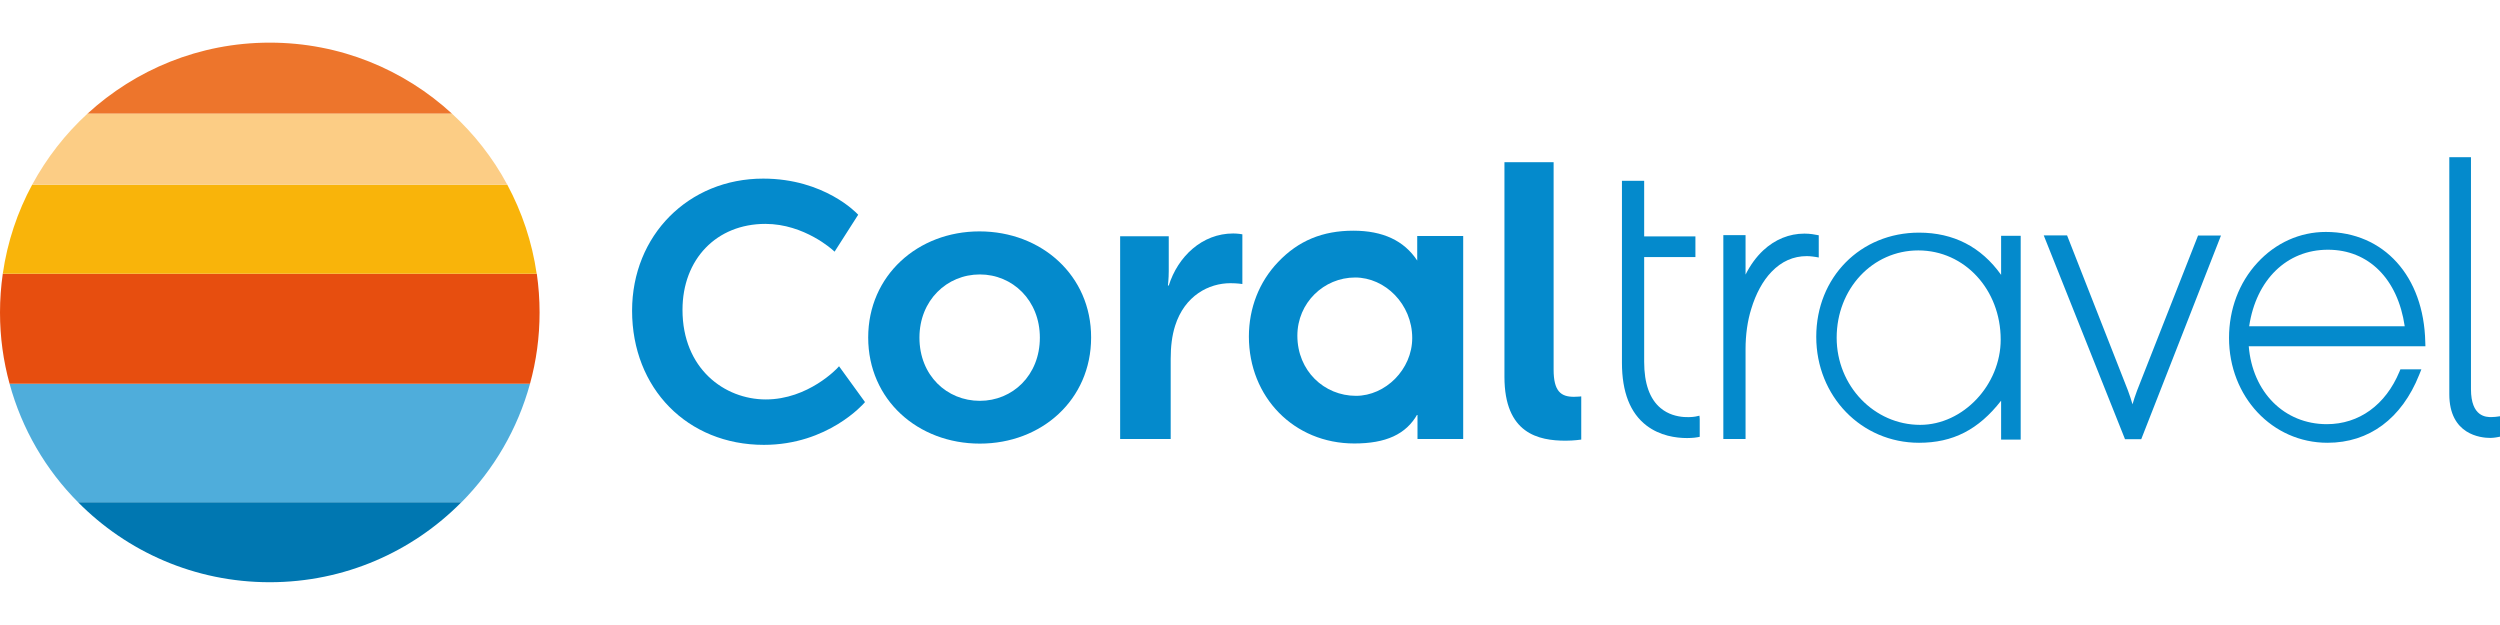 <?xml version="1.0" encoding="utf-8"?>
<!-- Generator: Adobe Illustrator 27.0.0, SVG Export Plug-In . SVG Version: 6.00 Build 0)  -->
<svg version="1.0" id="Warstwa_1" xmlns="http://www.w3.org/2000/svg" xmlns:xlink="http://www.w3.org/1999/xlink" x="0px" y="0px"
	 viewBox="0 0 180 45" style="enable-background:new 0 0 180 45;" xml:space="preserve">
<style type="text/css">
	.st0{fill:#048ACC;}
	.st1{fill:#0077B1;}
	.st2{fill:#4FADDB;}
	.st3{fill:#E74E0F;}
	.st4{fill:#F9B40A;}
	.st5{fill:#ED752C;}
	.st6{fill:#FCCD85;}
</style>
<g>
	<g>
		<g>
			<path class="st0" d="M55,32.03c-5.5,0-9.49-4.06-9.49-9.66c0-5.42,4.06-9.51,9.44-9.51c4.42,0,6.76,2.52,6.78,2.54l0.06,0.06
				l-1.7,2.66l-0.1-0.09c-0.02-0.02-2.07-1.91-4.88-1.91c-3.52,0-5.97,2.54-5.97,6.19c0,4.23,3.02,6.45,6,6.45
				c3.06,0,5.16-2.26,5.18-2.29l0.09-0.1l1.87,2.58l-0.06,0.07C62.19,29.05,59.62,32.03,55,32.03z"/>
		</g>
	</g>
</g>
<path class="st0" d="M70.52,16.66c-4.44,0-8.01,3.18-8.01,7.64c0,4.49,3.58,7.64,8.04,7.64c4.44,0,8.01-3.15,8.01-7.64
	C78.57,19.84,74.99,16.66,70.52,16.66z M70.55,28.86c-2.38,0-4.35-1.83-4.35-4.55c0-2.69,1.98-4.55,4.35-4.55
	c2.35,0,4.32,1.86,4.32,4.55C74.87,27.03,72.9,28.86,70.55,28.86z"/>
<path class="st0" d="M80.66,17.01h3.49v2.52c0,0.54-0.06,1.03-0.06,1.03h0.06c0.66-2.09,2.4-3.75,4.64-3.75
	c0.34,0,0.66,0.06,0.66,0.06v3.58c0,0-0.37-0.06-0.86-0.06c-1.55,0-3.29,0.89-3.98,3.06c-0.23,0.72-0.32,1.52-0.32,2.38v5.78h-3.64
	V17.01z"/>
<path class="st0" d="M102.04,16.99v1.77c-0.95-1.44-2.48-2.15-4.6-2.15c-2.2,0-3.95,0.71-5.42,2.26c-1.36,1.42-2.1,3.32-2.1,5.36
	c0,4.36,3.24,7.7,7.59,7.7c2.26,0,3.73-0.65,4.55-2.12v1.8h3.29V16.99H102.04z M97.63,28.5c-2.29,0-4.22-1.8-4.22-4.33
	c0-2.37,1.91-4.19,4.16-4.19c2.15,0,4.11,1.91,4.11,4.36C101.68,26.6,99.75,28.5,97.63,28.5z"/>
<g>
	<path class="st0" d="M108.32,11.68h3.54v14.93c0,1.57,0.53,1.96,1.46,1.96c0.28,0,0.53-0.03,0.53-0.03v3.11
		c0,0-0.53,0.08-1.12,0.08c-1.96,0-4.41-0.51-4.41-4.6V11.68z"/>
</g>
<g>
	<g>
		<path class="st0" d="M121.47,31.54c-0.8,0-1.95-0.16-2.92-0.9c-1.18-0.9-1.77-2.42-1.77-4.52V13.02h1.6v4h3.69v1.49h-3.69v7.54
			c0,1.56,0.4,2.68,1.18,3.33c1.08,0.91,2.56,0.61,2.57,0.6l0.23-0.05l0.02,0.23v1.29l-0.15,0.03
			C122.2,31.49,121.89,31.54,121.47,31.54z"/>
	</g>
	<g>
		<path class="st0" d="M125.68,31.61h-1.6V16.93h1.6v2.84c0.34-0.68,0.77-1.27,1.27-1.74c0.85-0.79,1.87-1.21,2.97-1.21
			c0.41,0,0.78,0.07,0.86,0.09v0l0.17,0.03v1.6l-0.22-0.04c-0.08-0.01-0.37-0.06-0.64-0.06c-0.97,0-1.82,0.38-2.54,1.13
			c-0.63,0.65-1.13,1.58-1.46,2.67c-0.27,0.86-0.41,1.86-0.41,2.9V31.61z"/>
	</g>
	<path class="st0" d="M144.08,16.98v2.81c-1.44-2.02-3.43-3.04-5.91-3.04c-4.22,0-7.4,3.22-7.4,7.5c0,4.28,3.25,7.63,7.4,7.63
		c2.44,0,4.28-0.94,5.91-3.03v2.8h1.41V16.98H144.08z M138.25,30.59c-3.31,0-6.01-2.81-6.01-6.27c0-3.53,2.58-6.29,5.88-6.29
		c3.33,0,5.93,2.82,5.93,6.42C144.05,27.72,141.34,30.59,138.25,30.59z"/>
	<g>
		<g>
			<path class="st0" d="M154.17,31.62h-1.17l-5.85-14.67h1.68l4.38,11.16c0.13,0.33,0.24,0.7,0.33,1c0.09-0.29,0.2-0.66,0.33-0.99
				l4.39-11.16h1.65L154.17,31.62z"/>
		</g>
	</g>
	<path class="st0" d="M172.76,26.76L172.76,26.76c-1,2.4-2.91,3.78-5.23,3.78c-3.06,0-5.35-2.3-5.62-5.61h12.72l-0.01-0.3
		c-0.1-4.74-2.98-7.93-7.16-7.93c-1.87,0-3.62,0.79-4.93,2.22c-1.32,1.43-2.04,3.35-2.04,5.41c0,4.23,3.11,7.55,7.09,7.55
		c3,0,5.34-1.74,6.6-4.89l0.16-0.4h-1.51L172.76,26.76z M167.61,17.98c2.93,0,5.03,2.1,5.53,5.51h-11.2
		C162.44,20.14,164.65,17.98,167.61,17.98z"/>
	<g>
		<g>
			<path class="st0" d="M179.3,31.53c-0.69,0-2.95-0.23-2.95-3.15V11.32h1.56v16.7c0,2.01,1.11,2.01,1.47,2.01
				c0.21,0,0.39-0.03,0.4-0.03l0.22-0.03v1.47l-0.15,0.03C179.84,31.47,179.57,31.53,179.3,31.53z"/>
		</g>
	</g>
</g>
<g>
	<path class="st1" d="M5.62,36.16c3.52,3.56,8.4,5.76,13.8,5.76s10.28-2.2,13.8-5.76H5.62z"/>
	<path class="st2" d="M0.69,27.63c0.89,3.27,2.61,6.2,4.93,8.53h27.61c2.32-2.34,4.04-5.27,4.93-8.53H0.69z"/>
	<path class="st3" d="M0,22.5c0,1.78,0.24,3.49,0.69,5.13h37.47c0.45-1.63,0.69-3.35,0.69-5.13c0-0.95-0.07-1.88-0.2-2.79H0.2
		C0.07,20.62,0,21.55,0,22.5z"/>
	<path class="st4" d="M2.32,13.29c-1.06,1.96-1.79,4.12-2.12,6.42h38.44c-0.33-2.29-1.06-4.45-2.12-6.42H2.32z"/>
	<path class="st5" d="M32.55,8.19c-3.46-3.18-8.06-5.12-13.13-5.12S9.75,5.02,6.29,8.19H32.55z"/>
	<path class="st6" d="M2.32,13.29h34.2c-1.03-1.92-2.38-3.64-3.97-5.1H6.29C4.7,9.65,3.36,11.37,2.32,13.29z"/>
</g>
</svg>
